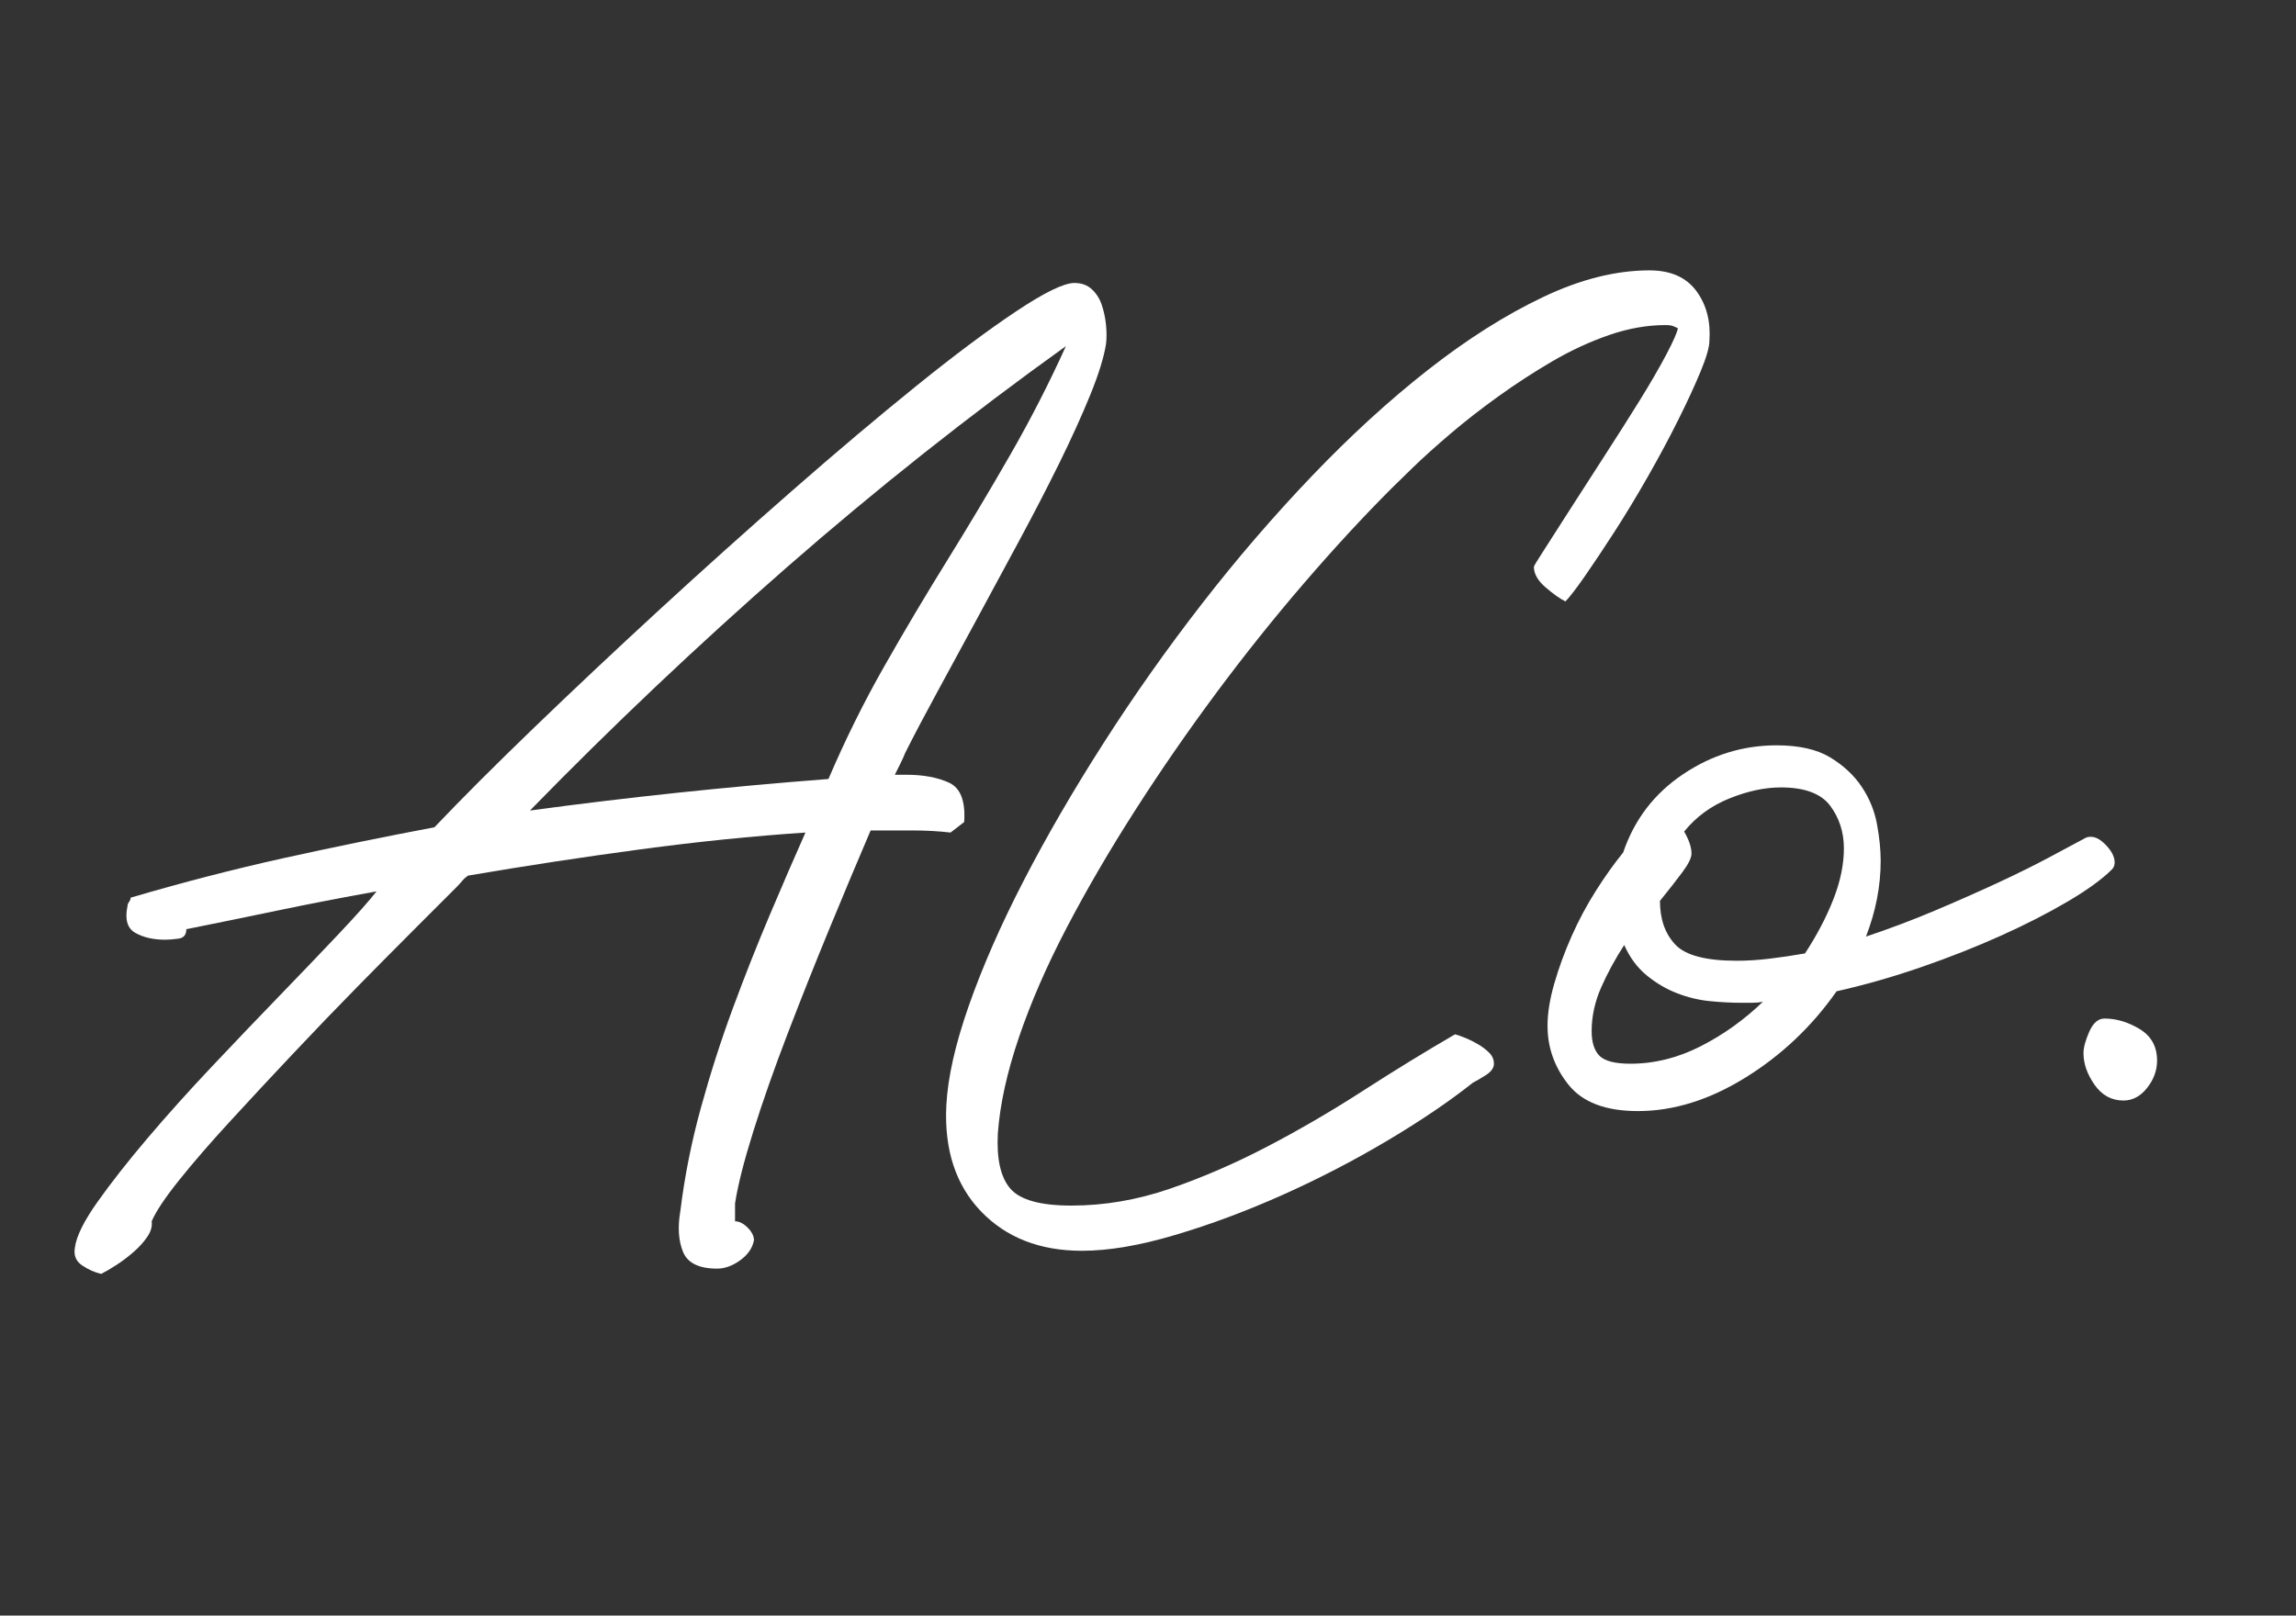 <svg width="709" height="499" viewBox="0 0 709 499" fill="none" xmlns="http://www.w3.org/2000/svg">
<rect x="0" y="0" width="709" height="499" fill="#333333" stroke="none"/>
<g clip-path="url(#clip0_3_2)">
<path d="M31.24 393.47C29.29 393.03 27.35 392.17 25.4 390.87C23.45 389.57 22.7 387.73 23.13 385.35C23.57 381.89 25.89 377.18 30.11 371.23C34.33 365.28 39.47 358.73 45.53 351.59C51.59 344.45 58.24 337.04 65.49 329.36C72.74 321.68 79.71 314.38 86.42 307.45C93.12 300.53 99.18 294.2 104.6 288.46C110.01 282.73 113.9 278.35 116.28 275.32C105.46 277.27 95.13 279.27 85.29 281.32C75.44 283.38 66.19 285.27 57.54 287C57.54 288.73 56.73 289.71 55.11 289.92C53.49 290.14 52.13 290.25 51.05 290.25C47.37 290.25 44.29 289.55 41.8 288.14C39.32 286.74 38.5 283.98 39.37 279.86C39.37 279.43 39.53 279 39.86 278.56C40.18 278.13 40.35 277.7 40.35 277.26C56.58 272.5 72.26 268.45 87.41 265.09C102.55 261.74 118.13 258.55 134.15 255.52C142.59 246.65 152.86 236.37 164.98 224.69C177.09 213.01 189.91 200.95 203.44 188.5C216.96 176.06 230.65 163.78 244.5 151.66C258.34 139.54 271.16 128.73 282.96 119.2C294.75 109.68 305.03 102 313.79 96.16C322.55 90.32 328.56 87.4 331.8 87.4C333.96 87.4 335.75 88.05 337.16 89.35C338.56 90.65 339.59 92.27 340.24 94.22C340.89 96.17 341.32 98.23 341.54 100.39C341.75 102.56 341.75 104.5 341.54 106.23C340.89 110.34 339.27 115.59 336.67 121.97C334.07 128.35 330.88 135.39 327.1 143.07C323.31 150.75 319.2 158.7 314.77 166.92C310.33 175.15 305.95 183.26 301.63 191.26C297.3 199.27 293.19 206.84 289.3 213.98C285.41 221.12 282.16 227.29 279.56 232.48C279.12 233.57 278.64 234.65 278.1 235.73C277.56 236.81 276.96 238 276.32 239.3H279.89C285.08 239.3 289.46 240.11 293.03 241.73C296.6 243.35 298.17 247.41 297.74 253.9L293.52 257.15C289.84 256.72 285.89 256.5 281.67 256.5H268.85C264.96 265.59 260.74 275.65 256.19 286.68C251.64 297.71 247.32 308.59 243.21 319.3C239.1 330.01 235.58 340.02 232.66 349.32C229.74 358.62 227.84 366.09 226.98 371.71V377.23C228.28 377.23 229.58 377.88 230.87 379.18C232.17 380.48 232.82 381.78 232.82 383.07C232.38 385.45 230.98 387.5 228.6 389.24C226.22 390.97 223.84 391.84 221.46 391.84C215.83 391.84 212.32 390.11 210.91 386.65C209.5 383.19 209.23 378.97 210.1 373.99C211.4 363.39 213.51 352.78 216.43 342.18C219.35 331.58 222.65 321.3 226.33 311.35C230.01 301.4 233.79 291.83 237.69 282.63C241.58 273.44 245.26 264.94 248.72 257.15C232.49 258.23 215.5 259.96 197.76 262.34C180.02 264.72 162.27 267.43 144.53 270.45C143.88 270.89 143.28 271.42 142.74 272.07C142.2 272.72 141.6 273.37 140.96 274.02C137.93 277.05 133.71 281.27 128.3 286.68C122.89 292.09 116.94 298.1 110.45 304.69C103.96 311.29 97.25 318.27 90.33 325.62C83.4 332.97 76.91 339.95 70.86 346.55C64.8 353.15 59.61 359.15 55.28 364.56C50.95 369.97 48.14 374.19 46.84 377.22C47.05 378.73 46.63 380.3 45.54 381.93C44.46 383.55 43.06 385.12 41.32 386.64C39.59 388.15 37.81 389.51 35.97 390.7C34.13 391.89 32.56 392.81 31.26 393.46L31.24 393.47ZM329.18 106.89C299.32 128.31 270.65 151.03 243.17 175.05C215.69 199.07 189.18 224.17 163.65 250.35C193.94 246.24 224.67 243 255.82 240.61C261.01 228.49 266.74 216.92 273.02 205.88C279.29 194.84 285.78 183.92 292.49 173.1C299.19 162.28 305.69 151.41 311.96 140.48C318.23 129.56 323.97 118.36 329.16 106.89H329.18Z" fill="white"/>
<path d="M334.09 386.33C321.11 386.33 310.72 382.27 302.93 374.16C295.14 366.05 291.57 355.17 292.22 341.54C292.65 332.88 294.98 322.55 299.2 310.54C303.42 298.53 309.04 285.71 316.08 272.08C323.11 258.45 331.33 244.28 340.75 229.56C350.16 214.85 360.27 200.51 371.1 186.56C381.92 172.6 393.28 159.41 405.18 146.96C417.08 134.52 429.03 123.59 441.04 114.18C453.05 104.77 464.84 97.3 476.42 91.79C487.99 86.27 498.98 83.51 509.36 83.51C515.85 83.51 520.66 85.62 523.8 89.84C526.93 94.06 528.29 99.2 527.86 105.26C527.86 107.21 526.94 110.4 525.1 114.84C523.26 119.28 520.93 124.31 518.12 129.93C515.31 135.56 512.17 141.4 508.71 147.46C505.25 153.52 501.84 159.14 498.49 164.34C495.13 169.53 492.11 174.08 489.4 177.97C486.69 181.86 484.69 184.46 483.4 185.76C481.67 184.9 479.61 183.44 477.23 181.38C474.85 179.33 473.66 177.22 473.66 175.05C473.66 174.84 474.74 173.05 476.91 169.7C479.07 166.35 481.78 162.13 485.02 157.04C488.27 151.96 491.78 146.49 495.57 140.65C499.35 134.81 502.92 129.18 506.28 123.77C509.63 118.36 512.39 113.6 514.56 109.49C516.72 105.38 517.91 102.67 518.13 101.38C517.26 100.95 516.61 100.68 516.18 100.57C515.74 100.46 515.1 100.41 514.23 100.41C508.6 100.41 502.81 101.44 496.87 103.49C490.92 105.55 485.08 108.25 479.34 111.6C473.6 114.96 468.03 118.58 462.63 122.47C457.22 126.36 452.3 130.21 447.86 133.99C443.42 137.78 439.63 141.19 436.5 144.21C433.36 147.24 431.15 149.4 429.85 150.7C420.98 159.57 411.89 169.42 402.59 180.23C393.28 191.05 384.25 202.36 375.49 214.15C366.73 225.95 358.4 238 350.5 250.34C342.6 262.67 335.57 274.74 329.4 286.53C323.23 298.32 318.31 309.63 314.63 320.45C310.95 331.27 308.79 341.11 308.14 349.98C307.7 357.98 309 363.72 312.03 367.18C315.06 370.64 321.33 372.37 330.85 372.37C341.02 372.37 351.13 370.64 361.2 367.18C371.26 363.72 381.27 359.39 391.22 354.2C401.17 349.01 411.02 343.27 420.75 337C430.49 330.72 440 324.88 449.31 319.47C450.17 319.69 451.26 320.07 452.56 320.61C453.86 321.15 455.16 321.8 456.45 322.56C457.75 323.32 458.88 324.18 459.86 325.16C460.84 326.14 461.32 327.27 461.32 328.57C461.32 329.87 460.45 331.06 458.72 332.14C456.99 333.22 455.69 333.98 454.83 334.41C447.47 340.25 438.6 346.26 428.22 352.42C417.83 358.59 407.07 364.15 395.93 369.13C384.78 374.11 373.75 378.22 362.83 381.46C351.9 384.71 342.33 386.33 334.11 386.33H334.09Z" fill="white"/>
<path d="M477.87 316.87C477.87 312.98 478.57 308.59 479.98 303.73C481.38 298.86 483.17 293.99 485.33 289.12C487.49 284.25 489.98 279.6 492.79 275.16C495.6 270.73 498.41 266.78 501.23 263.31C504.69 253.14 510.85 245.08 519.73 239.13C528.6 233.18 538.23 230.21 548.61 230.21C555.53 230.21 561.05 231.46 565.16 233.94C569.27 236.43 572.51 239.46 574.9 243.03C577.28 246.6 578.85 250.44 579.61 254.55C580.37 258.66 580.75 262.45 580.75 265.91C580.75 273.7 579.23 281.49 576.21 289.28C583.35 286.9 590.38 284.25 597.31 281.33C604.23 278.41 610.72 275.54 616.78 272.73C622.83 269.92 628.19 267.27 632.85 264.78C637.5 262.29 641.23 260.29 644.05 258.78C644.48 258.57 645.02 258.46 645.67 258.46C646.75 258.46 647.83 258.9 648.92 259.76C650 260.63 650.92 261.6 651.68 262.68C652.44 263.77 652.87 264.85 652.98 265.93C653.09 267.01 652.82 267.88 652.17 268.53C649.14 271.56 644.59 274.86 638.54 278.43C632.48 282 625.61 285.52 617.93 288.98C610.25 292.44 602.03 295.69 593.26 298.72C584.5 301.75 575.78 304.24 567.13 306.18C559.55 317 550.2 325.87 539.06 332.79C527.91 339.71 516.83 343.18 505.79 343.18C495.83 343.18 488.7 340.47 484.37 335.07C480.04 329.66 477.88 323.6 477.88 316.9L477.87 316.87ZM501.56 291.88C498.75 296.21 496.37 300.59 494.42 305.02C492.47 309.46 491.5 313.95 491.5 318.49C491.5 321.95 492.31 324.49 493.93 326.12C495.55 327.74 498.74 328.55 503.5 328.55C510.85 328.55 518.05 326.76 525.08 323.2C532.11 319.63 538.55 315.03 544.39 309.41C543.3 309.63 542.17 309.73 540.98 309.73H537.57C534.75 309.73 531.62 309.57 528.16 309.24C524.7 308.91 521.29 308.1 517.94 306.81C514.58 305.51 511.45 303.68 508.53 301.29C505.61 298.91 503.28 295.77 501.55 291.88H501.56ZM522.33 263.64C522.33 264.94 521.41 266.84 519.57 269.32C517.73 271.81 515.4 274.79 512.59 278.25C512.59 283.88 514.16 288.37 517.3 291.72C520.43 295.08 526.76 296.75 536.29 296.75C539.54 296.75 542.94 296.54 546.51 296.1C550.08 295.67 553.7 295.13 557.38 294.48C561.06 288.86 563.98 283.28 566.14 277.77C568.3 272.25 569.39 267.01 569.39 262.03C569.39 257.05 567.98 252.67 565.17 248.89C562.36 245.11 557.27 243.21 549.92 243.21C544.94 243.21 539.64 244.35 534.02 246.62C528.39 248.89 523.74 252.3 520.06 256.84C521.57 259.44 522.33 261.71 522.33 263.66V263.64Z" fill="white"/>
<path d="M655.72 339.92C652.04 339.92 649.07 338.3 646.79 335.05C644.52 331.8 643.38 328.56 643.38 325.31C643.38 323.58 643.97 321.36 645.16 318.66C646.35 315.96 647.92 314.6 649.87 314.6C653.55 314.6 657.17 315.69 660.74 317.85C664.31 320.02 666.1 323.26 666.1 327.59C666.1 330.62 665.07 333.43 663.02 336.03C660.96 338.63 658.53 339.92 655.72 339.92Z" fill="white"/>
<path d="M2145.12 -500.63H-95.42V641.61H2145.12V-500.63Z" stroke="#27AAE1" stroke-width="5" stroke-miterlimit="10"/>
</g>
<defs>
<clipPath id="clip0_3_2">
<rect width="708.66" height="498.9" fill="white"/>
</clipPath>
</defs>
</svg>
